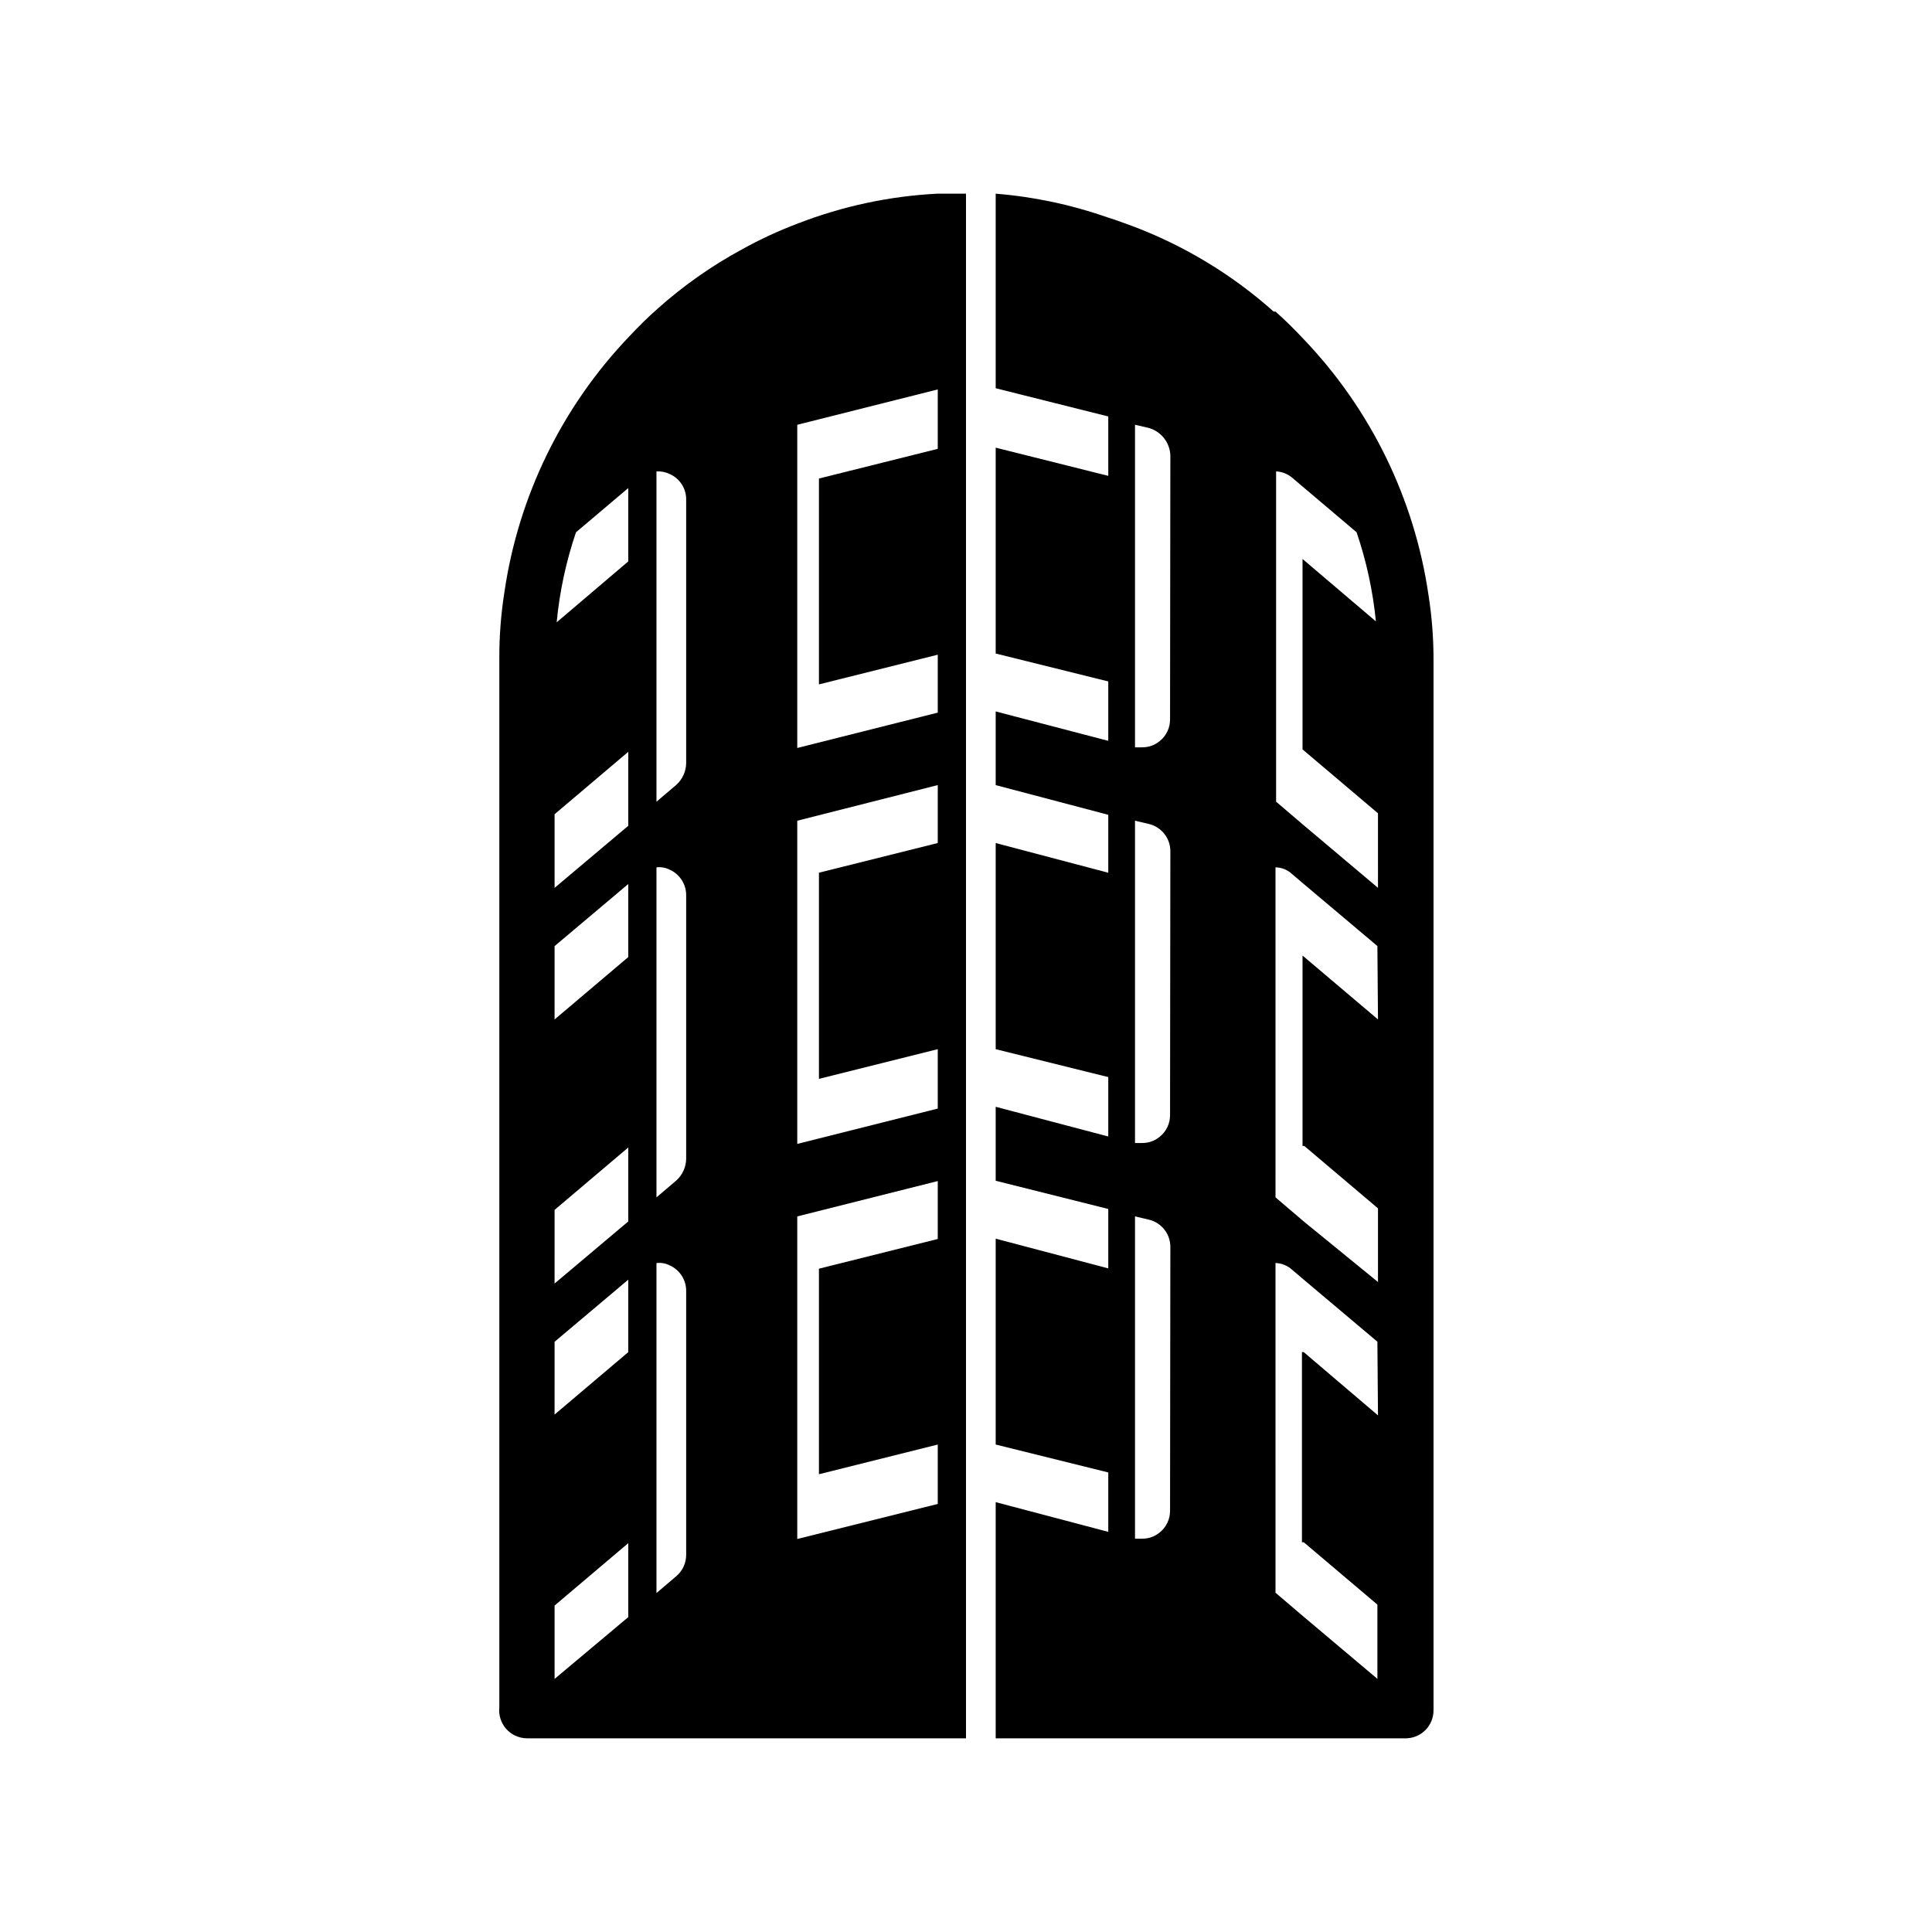 <?xml version="1.0" encoding="UTF-8"?>
<!-- Uploaded to: SVG Repo, www.svgrepo.com, Generator: SVG Repo Mixer Tools -->
<svg fill="#000000" width="800px" height="800px" version="1.1" viewBox="144 144 512 512" xmlns="http://www.w3.org/2000/svg">
 <g>
  <path d="m283.49 604.67h116.51v-409.35h-7.477-0.004c-12.672 0.633-25.164 3.293-36.996 7.875-5.152 1.938-10.148 4.254-14.957 6.926-8.039 4.359-15.543 9.645-22.359 15.746-2.598 2.281-5.117 4.801-7.477 7.32-17.793 18.609-29.348 42.301-33.062 67.777-0.918 5.832-1.367 11.73-1.34 17.633v277.88c-0.219 2.055 0.43 4.106 1.789 5.664 1.359 1.555 3.309 2.469 5.375 2.523zm71.793-348.1 37.234-9.367v15.742l-31.488 7.871v54.555l31.488-7.871v15.352l-37.234 9.367zm0 104.93 37.234-9.445v15.352l-31.488 7.871v54.633l31.488-7.871v15.742l-37.234 9.367zm0 104.86 37.234-9.367v15.352l-31.488 7.871v54.473l31.488-7.871v15.742l-37.234 9.289zm-37.312-197.43c1.223-0.078 2.441 0.168 3.543 0.707 2.664 1.191 4.363 3.852 4.328 6.769v69.828c-0.027 2.191-0.969 4.273-2.598 5.746l-5.273 4.488zm0 104.93c1.215-0.145 2.449 0.074 3.543 0.629 2.648 1.211 4.344 3.859 4.328 6.769v69.828c-0.027 2.191-0.969 4.273-2.598 5.746l-5.273 4.488zm0 104.86c1.215-0.145 2.449 0.074 3.543 0.629 2.648 1.211 4.344 3.859 4.328 6.769v69.906c0.012 2.18-0.938 4.254-2.598 5.668l-5.273 4.488zm-21.332-193.65 13.855-11.73v19.445l-18.973 16.137c0.777-8.121 2.492-16.125 5.117-23.852zm-5.668 74.707 19.523-16.531v19.602l-19.523 16.453zm0 34.953 19.523-16.453-0.004 19.363-19.523 16.531zm0 69.902 19.523-16.531-0.004 19.602-19.523 16.453zm0 34.953 19.523-16.453-0.004 19.207-19.523 16.531zm0 69.902 19.523-16.531v19.602l-19.523 16.371z"/>
  <path d="m523.9 597.19v-277.88c0.027-5.902-0.418-11.801-1.336-17.633-3.715-25.477-15.273-49.164-33.062-67.777-2.363-2.519-4.879-5.039-7.477-7.32h-0.477c-10.816-9.648-23.301-17.25-36.84-22.438-2.441-0.867-4.801-1.812-7.164-2.519v0.004c-9.578-3.367-19.555-5.484-29.676-6.301v51.562l29.836 7.477v15.742l-29.836-7.473v54.555l29.836 7.398v15.742l-29.836-7.793v19.523l29.836 7.871v15.352l-29.836-7.871v54.629l29.836 7.398v15.742l-29.836-7.871v19.602l29.836 7.477v15.742l-29.836-7.871v54.555l29.836 7.398v15.742l-29.836-7.871v62.59h108.63c1.977 0 3.871-0.793 5.262-2.195 1.391-1.406 2.16-3.309 2.137-5.285zm-69.824-52.82c0.016 2.277-1.035 4.43-2.832 5.824-1.32 1.051-2.961 1.605-4.644 1.574h-1.812v-85.41l3.699 0.867c3.344 0.805 5.691 3.805 5.668 7.242zm0-104.86c0.016 2.277-1.035 4.43-2.832 5.824-1.32 1.051-2.961 1.605-4.644 1.574h-1.812v-85.41l3.699 0.867c3.344 0.805 5.691 3.805 5.668 7.242zm0-104.86c0.016 2.277-1.035 4.43-2.832 5.824-1.32 1.051-2.961 1.605-4.644 1.574h-1.812v-85.488l3.699 0.867c3.25 0.945 5.535 3.859 5.668 7.242zm55.105 184.44-19.68-16.766h-0.473v50.383h0.473l19.523 16.531v19.676l-19.523-16.453-7.477-6.375-0.004-87.379c1.602 0.055 3.137 0.664 4.332 1.73l3.148 2.676 19.523 16.453zm0-104.93-19.523-16.531-0.473-0.395v50.461h0.473l19.523 16.531v19.523l-19.68-16.059-7.477-6.375-0.004-87.461c1.609 0.02 3.152 0.637 4.332 1.73l3.148 2.676 19.523 16.453zm0-34.875-19.523-16.453-7.477-6.375v-87.535c1.594 0.082 3.117 0.691 4.328 1.73l3.148 2.676 13.855 11.73c2.606 7.652 4.32 15.574 5.117 23.617l-18.973-16.137-0.473-0.395v50.461l0.473 0.395 19.523 16.531z"/>
 </g>
</svg>